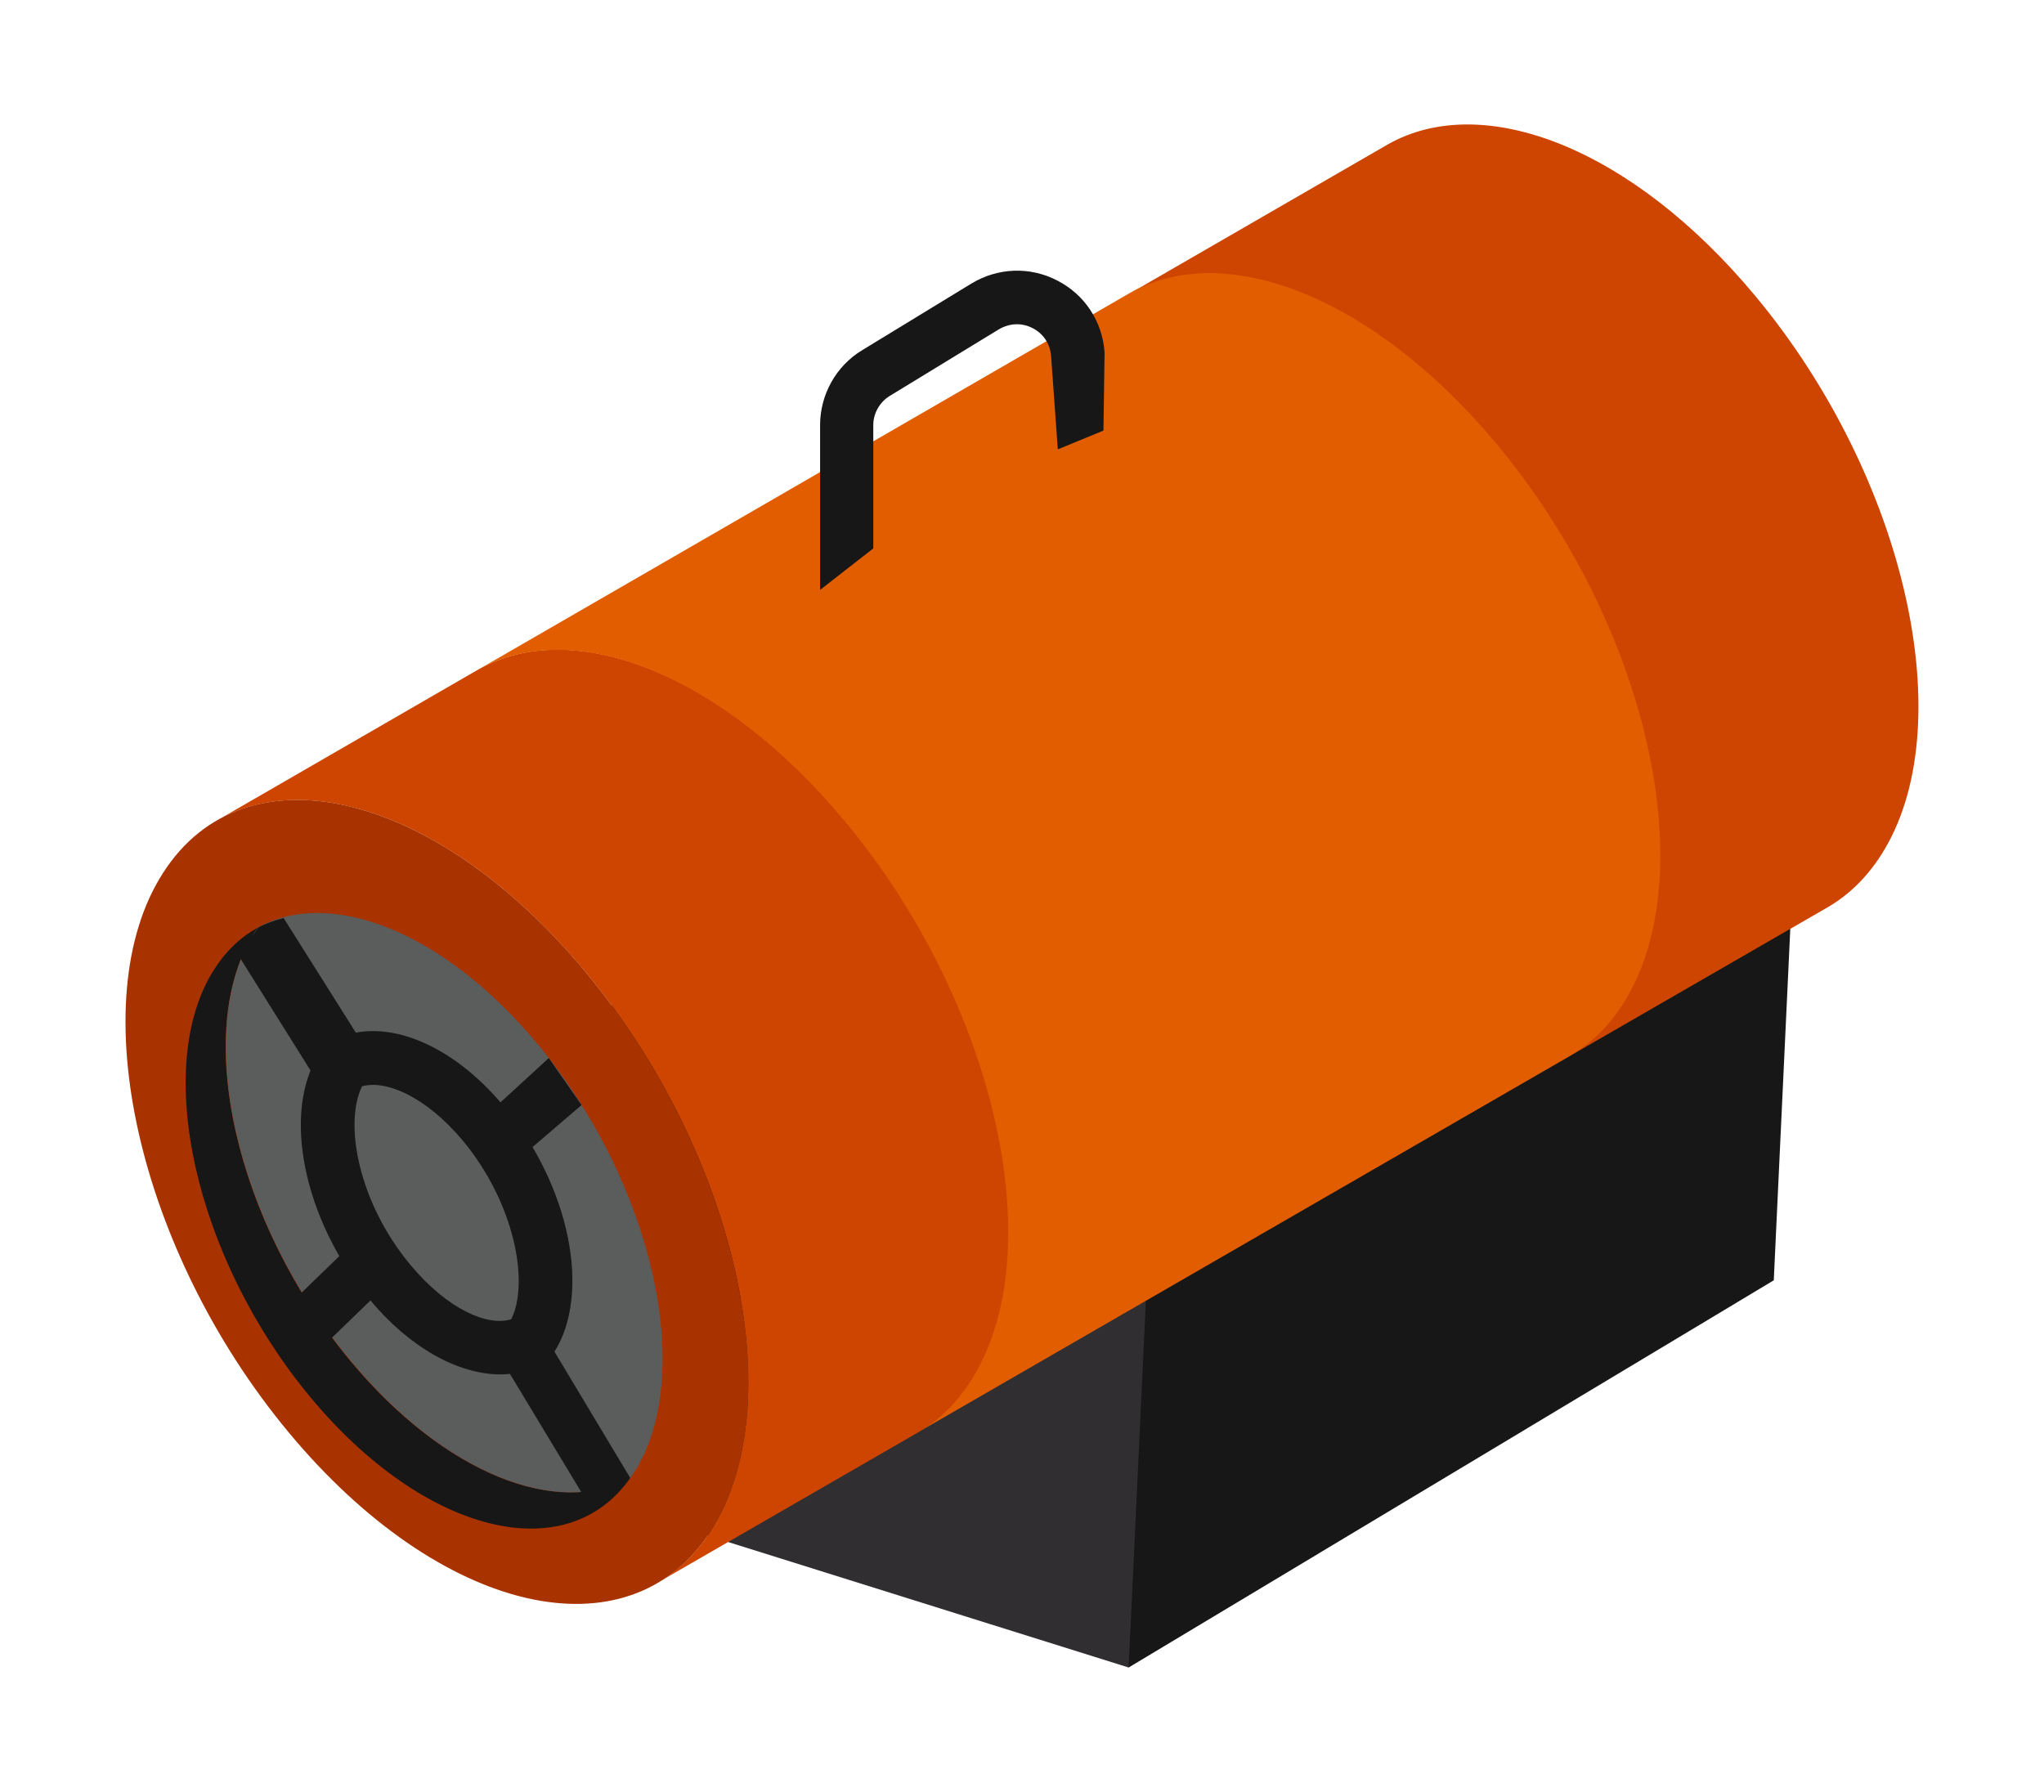 <svg width="73" height="64" viewBox="0 0 73 64" fill="none" xmlns="http://www.w3.org/2000/svg">
<g filter="url(#filter0_d_1379_15208)">
<path d="M40.309 55.56L16.789 48.19L45.529 18.06L63.989 28.86L40.309 55.56Z" fill="#312E31"/>
<path d="M39.829 34.37L16.789 48.19L17.429 34.57L40.469 20.75L39.829 34.37Z" fill="#171717"/>
<path d="M63.349 41.73L40.309 55.56L40.949 41.93L63.989 28.11L63.349 41.73Z" fill="#171717"/>
<path d="M30.198 25.33C25.788 20.03 20.478 18 17.088 19.91L7.898 25.22C11.298 23.41 16.538 25.45 20.898 30.7C26.298 37.2 28.308 46.15 25.378 50.69C24.888 51.45 24.288 52.04 23.608 52.46L32.828 47.14C33.548 46.71 34.168 46.11 34.678 45.32C37.608 40.77 35.598 31.82 30.198 25.33Z" fill="#CD4500"/>
<path d="M62.689 6.57C58.279 1.27 52.969 -0.76 49.579 1.15L40.389 6.46C43.789 4.65 49.029 6.69 53.389 11.94C58.789 18.44 60.799 27.39 57.869 31.93C57.379 32.69 56.779 33.28 56.099 33.7L65.319 28.38C66.039 27.95 66.659 27.35 67.169 26.56C70.099 22.02 68.089 13.06 62.689 6.57Z" fill="#CD4500"/>
<path d="M53.47 11.88C49.06 6.58 43.75 4.55 40.36 6.46L26.37 14.55L17.18 19.86C20.58 18.05 25.82 20.09 30.18 25.34C35.58 31.84 37.59 40.79 34.66 45.33C34.17 46.09 33.57 46.68 32.89 47.1L56.1 33.7C56.82 33.27 57.44 32.67 57.95 31.88C60.88 27.33 58.87 18.38 53.47 11.88Z" fill="#E25D00"/>
<path d="M20.899 30.7C26.299 37.2 28.309 46.15 25.379 50.69C22.449 55.24 15.709 53.66 10.309 47.16C4.909 40.66 2.899 31.71 5.829 27.17C8.749 22.62 15.499 24.2 20.899 30.7Z" fill="#A83200"/>
<path d="M22.51 48.79C20.22 52.05 15.15 50.79 11.09 45.91C6.96 40.94 5.42 34.08 7.66 30.61C8.08 29.95 8.61 29.46 9.21 29.13C9.17 29.19 9.13 29.25 9.09 29.31C6.85 32.79 8.38 39.64 12.52 44.62C15.88 48.65 19.91 50.21 22.51 48.79Z" fill="#171717"/>
<path d="M22.639 48.61C22.599 48.67 22.559 48.73 22.519 48.79C19.919 50.21 15.889 48.65 12.529 44.61C8.389 39.64 6.859 32.78 9.099 29.3C9.139 29.24 9.179 29.18 9.219 29.12C11.819 27.71 15.849 29.26 19.209 33.3C23.339 38.28 24.869 45.13 22.639 48.61Z" fill="#5B5C5C"/>
<path d="M22.509 48.79L18.82 42.64C18.79 42.76 18.77 42.87 18.73 43C18.279 43 18.16 43.71 17.439 43.79L21.149 49.94L22.509 48.79Z" fill="#171717"/>
<path d="M18.04 37.81L20.77 35.47L19.6 33.79L16.67 36.48C17.19 36.88 17.65 37.32 18.04 37.81Z" fill="#171717"/>
<path d="M12.71 40.31L12.5 40.51C12.55 40.57 12.61 40.63 12.66 40.69C12.67 40.57 12.69 40.44 12.71 40.31Z" fill="#171717"/>
<path d="M13.048 40.3C12.998 40.24 12.938 40.18 12.888 40.12L9.648 43.26L10.978 44.63L13.488 42.2C13.118 41.81 12.948 41.19 13.048 40.3Z" fill="#171717"/>
<path d="M17.869 45.09C16.359 45.09 14.619 44.13 13.189 42.4C10.839 39.57 10.049 35.72 11.409 33.62L11.539 33.41L11.819 33.2C13.569 32.24 16.059 33.18 17.999 35.52C20.349 38.35 21.129 42.2 19.789 44.3L19.579 44.6L19.379 44.71C18.909 44.97 18.399 45.09 17.869 45.09ZM18.819 43.71L18.969 43.79L18.799 43.68L18.819 43.71ZM12.929 34.8C12.279 36.13 12.799 38.95 14.659 41.18C16.019 42.81 17.449 43.38 18.259 43.12C18.909 41.82 18.389 38.98 16.529 36.74C15.169 35.12 13.749 34.57 12.929 34.8Z" fill="#171717"/>
<path d="M10.129 28.79C9.809 28.87 9.499 28.98 9.219 29.13C9.179 29.19 9.139 29.25 9.099 29.31C8.939 29.56 8.589 29.77 8.469 30.05L11.569 35C11.569 34.84 11.829 34.64 11.829 34.47C12.709 34.91 12.629 33.8 13.589 34.28L10.129 28.79Z" fill="#171717"/>
<path d="M31.199 15.58L29.289 17.07V11.18C29.289 10.1 29.859 9.07 30.789 8.51L34.689 6.13C35.629 5.56 36.779 5.51 37.759 6.02C38.739 6.52 39.369 7.48 39.449 8.58L39.409 11.38L37.779 12.05L37.539 8.72C37.509 8.29 37.269 7.92 36.879 7.72C36.489 7.52 36.059 7.54 35.679 7.76L31.779 10.14C31.419 10.36 31.189 10.76 31.189 11.18V15.58H31.199Z" fill="#171717"/>
</g>
<defs>
<filter id="filter0_d_1379_15208" x="0.482" y="0.446" width="72.033" height="63.114" filterUnits="userSpaceOnUse" color-interpolation-filters="sRGB">
<feFlood flood-opacity="0" result="BackgroundImageFix"/>
<feColorMatrix in="SourceAlpha" type="matrix" values="0 0 0 0 0 0 0 0 0 0 0 0 0 0 0 0 0 0 127 0" result="hardAlpha"/>
<feOffset dy="4"/>
<feGaussianBlur stdDeviation="2"/>
<feComposite in2="hardAlpha" operator="out"/>
<feColorMatrix type="matrix" values="0 0 0 0 0 0 0 0 0 0 0 0 0 0 0 0 0 0 0.25 0"/>
<feBlend mode="normal" in2="BackgroundImageFix" result="effect1_dropShadow_1379_15208"/>
<feBlend mode="normal" in="SourceGraphic" in2="effect1_dropShadow_1379_15208" result="shape"/>
</filter>
</defs>
</svg>
